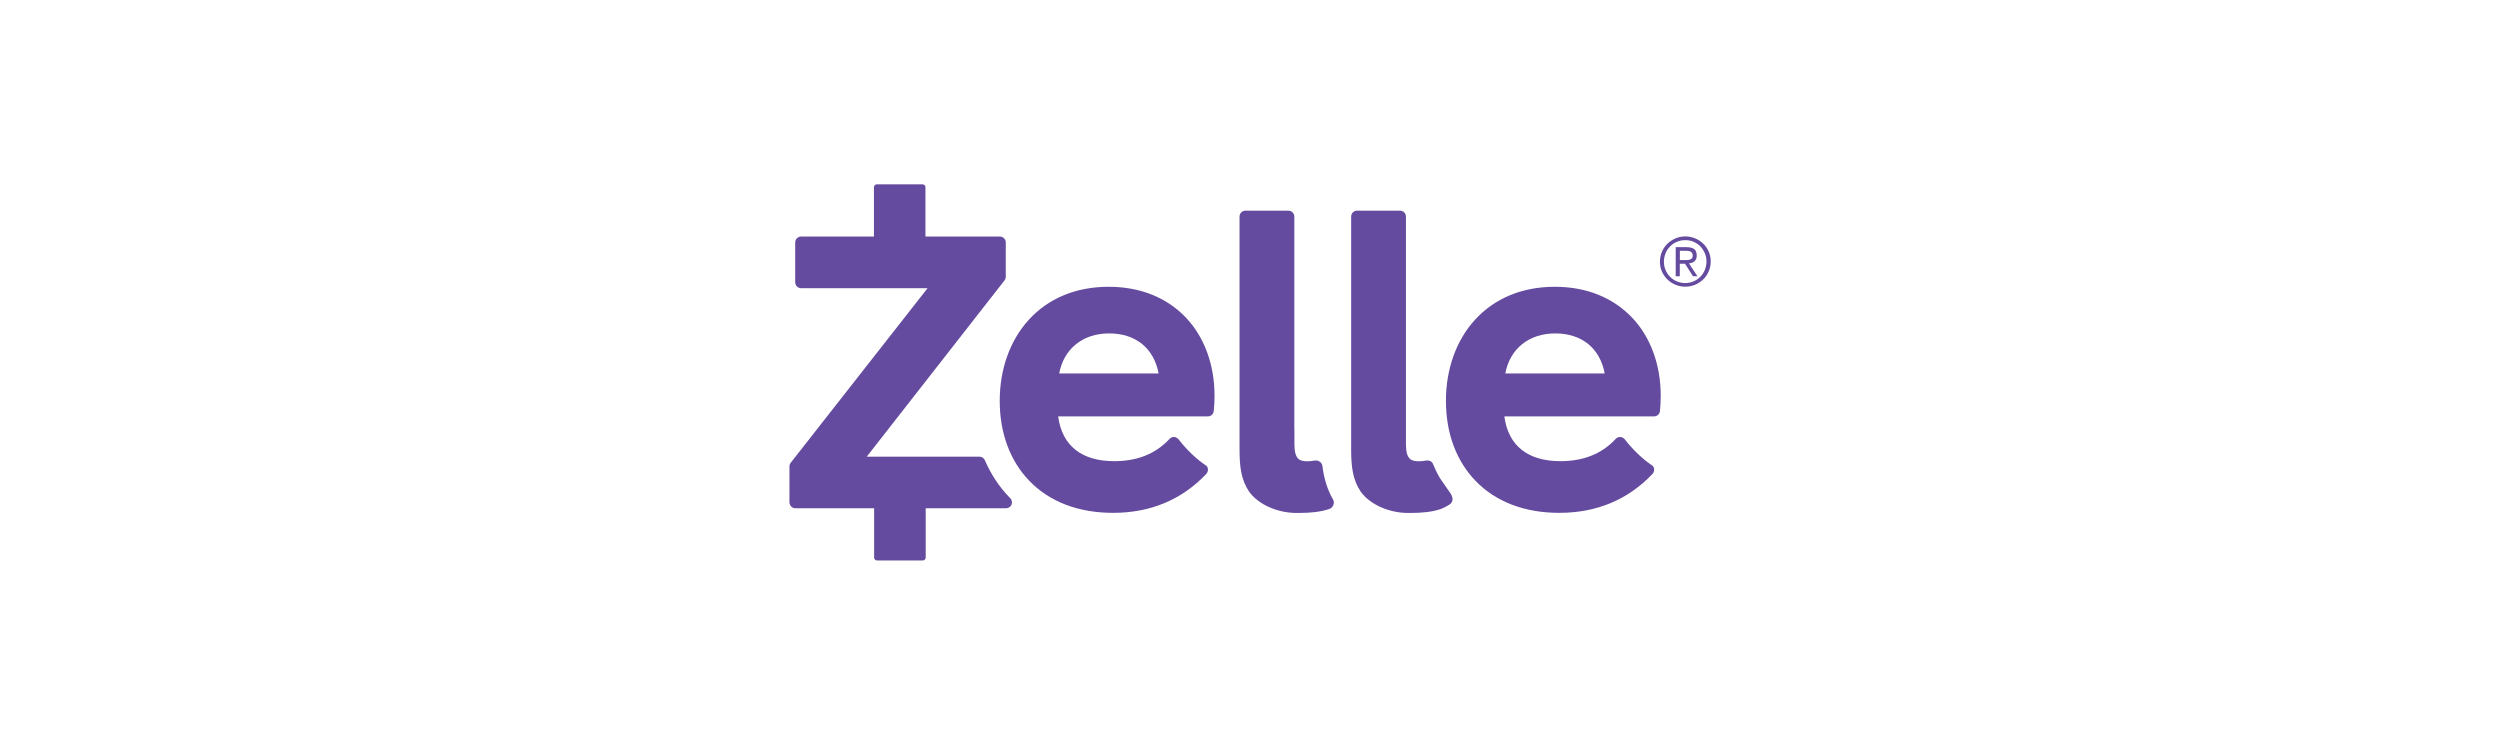 <svg width="156" height="47" viewBox="0 0 156 47" fill="none" xmlns="http://www.w3.org/2000/svg">
<g clip-path="url(#clip0_2382_18211)">
<path d="M83.183 31.172C82.835 30.564 82.619 29.883 82.52 29.087C82.508 28.976 82.448 28.877 82.354 28.81C82.282 28.76 82.199 28.733 82.116 28.733C82.088 28.733 82.066 28.733 82.038 28.738C81.889 28.766 81.74 28.782 81.596 28.782C81.131 28.782 80.772 28.705 80.772 27.72V26.774C80.772 26.774 80.772 26.774 80.766 26.774V13.514C80.766 13.31 80.6 13.144 80.395 13.144H77.718C77.513 13.144 77.347 13.31 77.347 13.514V28.036C77.347 29.125 77.447 29.944 77.945 30.68C78.553 31.521 79.77 32.008 80.893 32.008C80.954 32.008 81.009 32.008 81.065 32.008C81.745 32.008 82.409 31.947 82.951 31.759C83.067 31.72 83.156 31.631 83.195 31.521C83.255 31.405 83.244 31.277 83.183 31.172Z" fill="#654B9F"/>
<path d="M90.458 30.708C89.966 29.988 89.811 29.861 89.479 29.087C89.434 28.982 89.407 28.877 89.313 28.81C89.246 28.76 89.158 28.733 89.075 28.733C89.047 28.733 89.025 28.733 88.998 28.738C88.848 28.766 88.699 28.782 88.555 28.782C88.09 28.782 87.731 28.705 87.731 27.72V26.774V13.514C87.731 13.31 87.565 13.144 87.36 13.144H84.683C84.478 13.144 84.312 13.31 84.312 13.514V28.036C84.312 29.125 84.412 29.944 84.909 30.68C85.518 31.521 86.735 32.008 87.858 32.008C87.919 32.008 87.974 32.008 88.029 32.008C88.71 32.008 89.374 31.947 89.916 31.759C90.032 31.72 90.436 31.515 90.519 31.427C90.79 31.156 90.524 30.807 90.458 30.708Z" fill="#654B9F"/>
<path d="M69.182 17.895C67.146 17.895 65.42 18.609 64.187 19.964C63.025 21.242 62.383 23.035 62.383 25.01C62.383 27.018 63.02 28.744 64.22 29.994C65.481 31.31 67.29 32.002 69.453 32.002C71.788 32.002 73.746 31.183 75.273 29.573C75.411 29.424 75.417 29.159 75.262 29.053C75.101 28.948 74.305 28.412 73.508 27.372C73.414 27.305 73.348 27.267 73.254 27.267C73.248 27.267 73.248 27.267 73.243 27.267C73.143 27.272 73.049 27.311 72.983 27.383C72.064 28.373 70.886 28.777 69.525 28.777C67.511 28.777 66.272 27.825 66.029 25.983H75.372C75.56 25.983 75.721 25.839 75.737 25.657C75.771 25.358 75.787 25.021 75.787 24.689C75.787 22.78 75.162 21.054 74.023 19.843C72.828 18.57 71.151 17.895 69.182 17.895ZM66.095 23.306C66.377 21.773 67.561 20.805 69.21 20.805C70.875 20.805 72.003 21.735 72.297 23.306H66.095Z" fill="#654B9F"/>
<path d="M97.024 17.895C94.989 17.895 93.263 18.609 92.029 19.964C90.867 21.242 90.226 23.035 90.226 25.01C90.226 27.018 90.862 28.744 92.062 29.994C93.323 31.31 95.132 32.002 97.295 32.002C99.63 32.002 101.588 31.183 103.115 29.573C103.253 29.424 103.259 29.159 103.104 29.053C102.949 28.948 102.147 28.412 101.35 27.372C101.256 27.305 101.19 27.267 101.096 27.267C101.09 27.267 101.09 27.267 101.085 27.267C100.985 27.272 100.891 27.311 100.825 27.383C99.906 28.373 98.728 28.777 97.367 28.777C95.354 28.777 94.115 27.825 93.871 25.983H103.214C103.403 25.983 103.563 25.839 103.58 25.657C103.613 25.358 103.629 25.021 103.629 24.689C103.629 22.78 103.004 21.054 101.865 19.843C100.664 18.57 98.994 17.895 97.024 17.895ZM93.932 23.306C94.214 21.773 95.398 20.805 97.046 20.805C98.712 20.805 99.84 21.735 100.133 23.306H93.932Z" fill="#654B9F"/>
<path d="M63.042 31.089C63.031 31.078 63.014 31.062 63.003 31.05C62.992 31.04 62.981 31.028 62.97 31.017C62.339 30.365 61.83 29.585 61.454 28.716C61.399 28.583 61.26 28.495 61.117 28.495H60.812H59.457H54.086L62.682 17.497C62.732 17.431 62.76 17.354 62.76 17.27V15.13C62.76 14.925 62.594 14.759 62.389 14.759H58.373H58.212H57.748V11.683C57.748 11.584 57.665 11.501 57.565 11.501H57.477H57.41H54.877H54.783H54.716C54.617 11.501 54.534 11.584 54.534 11.683V14.759H53.87H53.715H49.992C49.787 14.759 49.621 14.925 49.621 15.13V17.613C49.621 17.818 49.787 17.984 49.992 17.984H57.88L49.339 28.877C49.289 28.943 49.262 29.02 49.262 29.103V31.344C49.262 31.548 49.428 31.714 49.632 31.714H54.545V34.79C54.545 34.89 54.628 34.973 54.727 34.973H54.794H54.888H57.421H57.488H57.582C57.681 34.973 57.764 34.89 57.764 34.79V31.714H59.828H62.477H62.782C62.931 31.714 63.064 31.626 63.119 31.488C63.175 31.349 63.147 31.194 63.042 31.089Z" fill="#654B9F"/>
<path d="M103.58 16.33C103.58 16.103 103.624 15.899 103.707 15.705C103.79 15.511 103.906 15.345 104.05 15.207C104.194 15.069 104.36 14.958 104.553 14.875C104.747 14.792 104.946 14.753 105.167 14.753C105.383 14.753 105.582 14.792 105.776 14.875C105.969 14.953 106.135 15.063 106.279 15.201C106.423 15.34 106.539 15.506 106.622 15.694C106.705 15.882 106.749 16.092 106.749 16.313C106.749 16.54 106.705 16.745 106.622 16.939C106.539 17.132 106.423 17.298 106.279 17.436C106.135 17.575 105.969 17.685 105.776 17.768C105.582 17.846 105.377 17.89 105.167 17.89C104.952 17.89 104.747 17.851 104.553 17.768C104.36 17.691 104.194 17.58 104.05 17.442C103.906 17.304 103.79 17.138 103.707 16.95C103.618 16.756 103.58 16.551 103.58 16.33ZM103.829 16.33C103.829 16.518 103.862 16.695 103.934 16.855C104 17.016 104.1 17.16 104.216 17.276C104.337 17.398 104.476 17.492 104.636 17.558C104.797 17.625 104.968 17.663 105.156 17.663C105.339 17.663 105.516 17.63 105.676 17.558C105.837 17.492 105.975 17.392 106.097 17.276C106.218 17.154 106.312 17.01 106.379 16.85C106.445 16.684 106.484 16.507 106.484 16.319C106.484 16.131 106.451 15.954 106.379 15.793C106.307 15.633 106.213 15.489 106.097 15.367C105.975 15.246 105.837 15.157 105.676 15.085C105.516 15.013 105.344 14.986 105.156 14.986C104.968 14.986 104.797 15.019 104.636 15.091C104.476 15.157 104.337 15.251 104.216 15.373C104.094 15.495 104 15.633 103.934 15.799C103.867 15.954 103.829 16.136 103.829 16.33ZM104.57 15.423H105.234C105.455 15.423 105.615 15.467 105.72 15.544C105.826 15.627 105.875 15.76 105.875 15.943C105.875 16.103 105.831 16.225 105.737 16.302C105.643 16.38 105.532 16.424 105.394 16.435L105.92 17.237H105.643L105.145 16.457H104.819V17.237H104.564V15.423H104.57ZM104.824 16.23H105.134C105.195 16.23 105.256 16.23 105.317 16.225C105.377 16.219 105.427 16.208 105.477 16.192C105.521 16.17 105.56 16.142 105.588 16.103C105.615 16.064 105.626 16.009 105.626 15.937C105.626 15.876 105.615 15.827 105.588 15.788C105.566 15.749 105.532 15.722 105.494 15.699C105.455 15.677 105.411 15.666 105.361 15.661C105.311 15.655 105.261 15.65 105.217 15.65H104.824V16.23Z" fill="#654B9F"/>
</g>
<defs>
<clipPath id="clip0_2382_18211">
<rect width="156" height="46.468" fill="white"/>
</clipPath>
</defs>
</svg>
